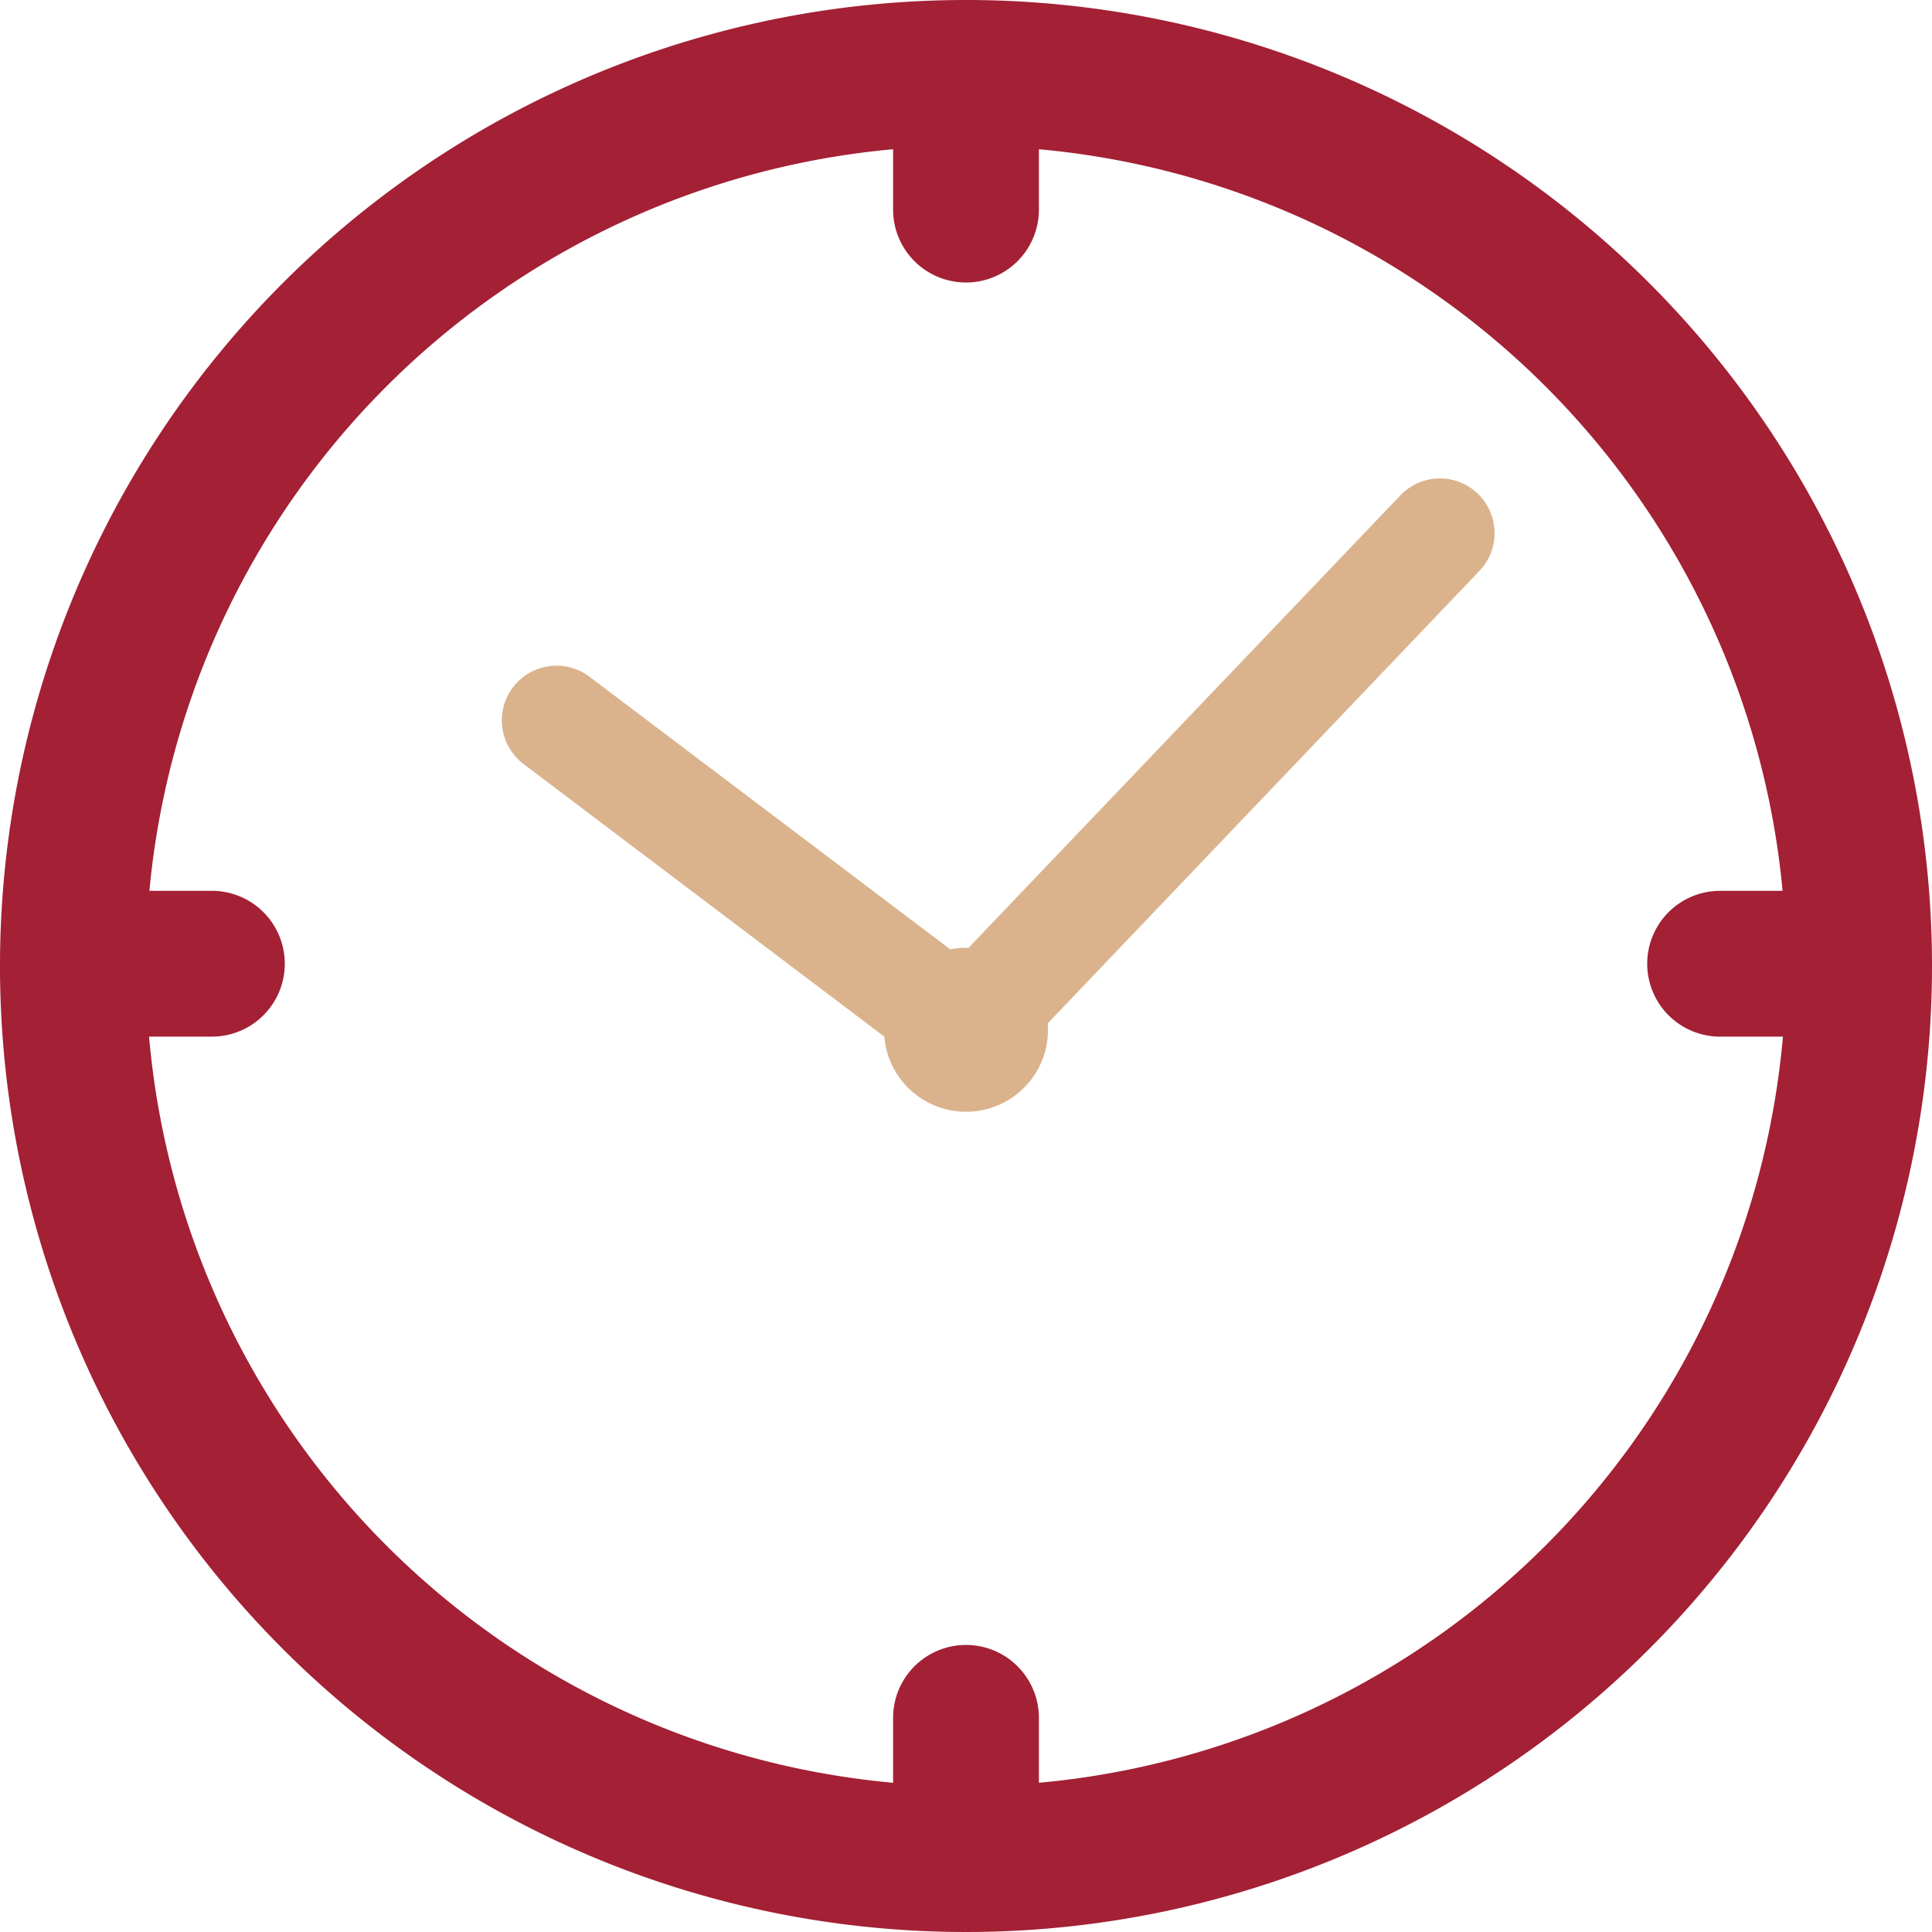 <svg xmlns="http://www.w3.org/2000/svg" width="161.182" height="161.182" viewBox="0 0 161.182 161.182"><g id="Group_62" data-name="Group 62" transform="translate(-87.964 -76.13)"><path id="Path_19" data-name="Path 19" d="M168.555,76.13a80.591,80.591,0,1,0,80.591,80.591A80.585,80.585,0,0,0,168.555,76.13Zm6.082,148.732v-5.416a6.082,6.082,0,1,0-12.164,0v5.416A68.518,68.518,0,0,1,100.4,162.613h5.241a6.082,6.082,0,0,0,0-12.164h-5.213a68.527,68.527,0,0,1,62.045-61.869v5.037a6.082,6.082,0,0,0,12.164,0V88.581a68.525,68.525,0,0,1,62.044,61.869h-5.212a6.082,6.082,0,1,0,0,12.164h5.241A68.518,68.518,0,0,1,174.637,224.862Z" transform="translate(0 0)" fill="#A32035"></path><path id="Path_20" data-name="Path 20" d="M192.046,105.3,156.018,143.05c-.068,0-.137-.01-.2-.01a6.845,6.845,0,0,0-1.317.129l-30.152-22.784a4.564,4.564,0,0,0-5.488,7.293L149,150.454a6.84,6.84,0,0,0,13.656-.571c0-.181-.012-.358-.026-.535l36.021-37.753a4.562,4.562,0,1,0-6.6-6.3Z" transform="translate(12.741 12.161)" fill="#DAB38D"></path></g></svg>